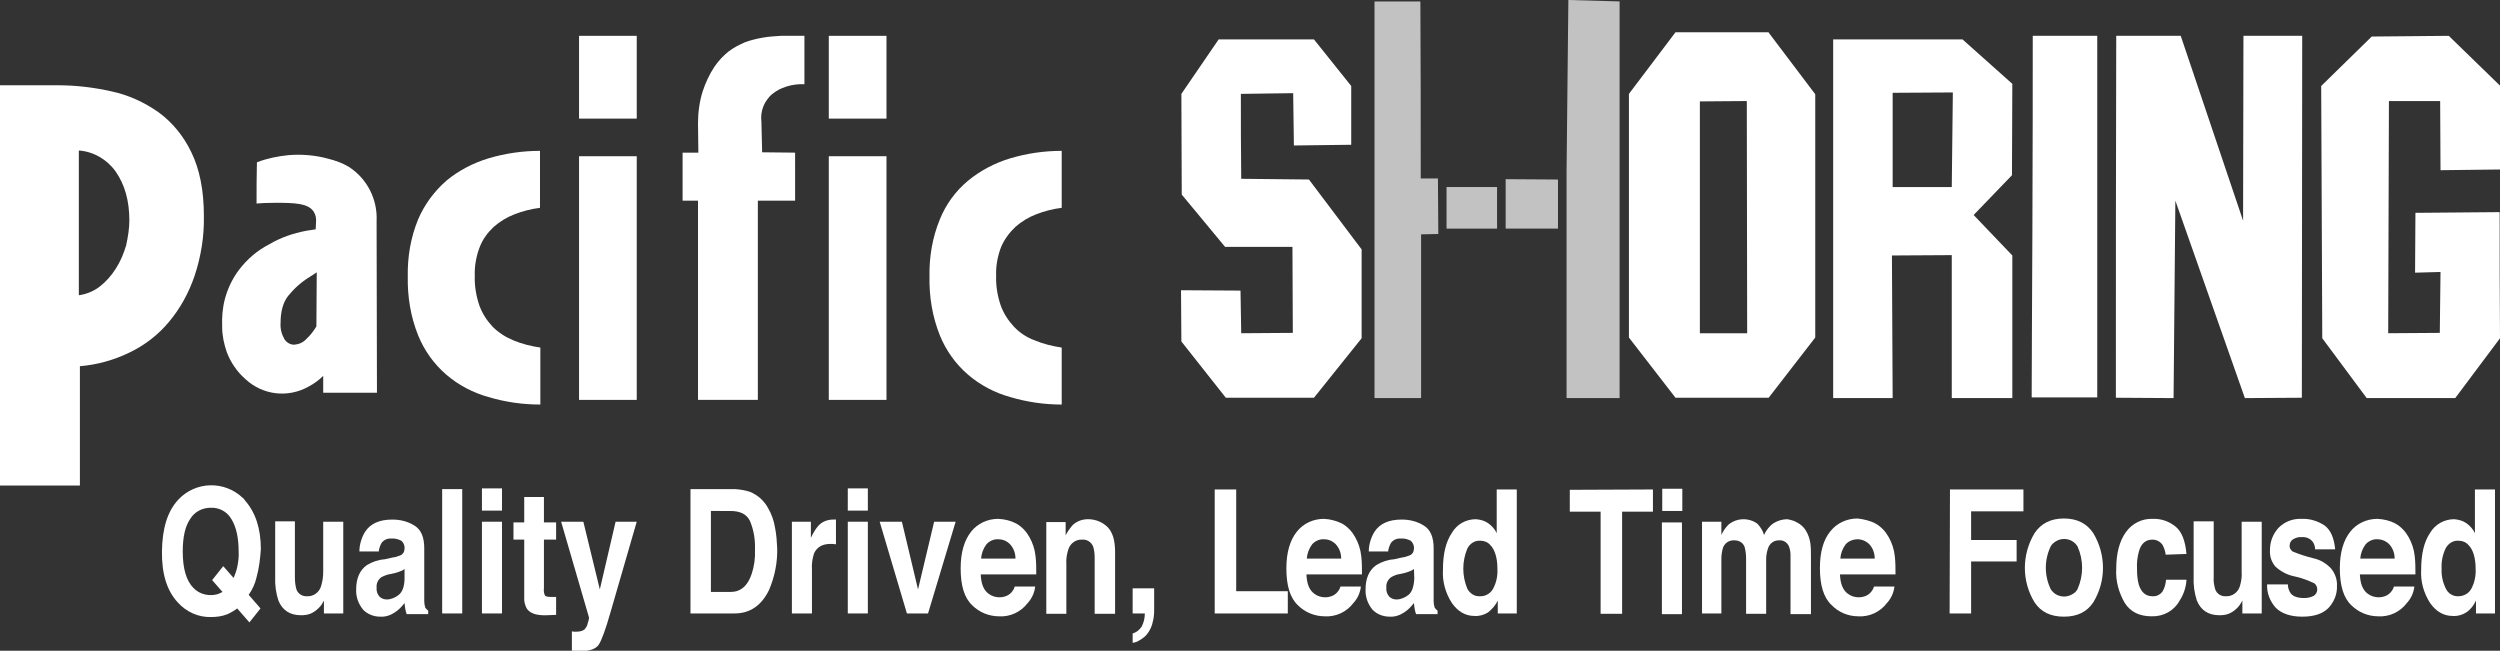 <?xml version="1.0" encoding="utf-8"?>
<!-- Generator: Adobe Illustrator 26.2.1, SVG Export Plug-In . SVG Version: 6.00 Build 0)  -->
<svg version="1.1" id="Layer_1" xmlns="http://www.w3.org/2000/svg" xmlns:xlink="http://www.w3.org/1999/xlink" x="0px" y="0px"
	 viewBox="0 0 697.7 181.6" style="enable-background:new 0 0 697.7 181.6;" xml:space="preserve">
<rect x="0" y="0" width="697.7" height="181.6" fill="#333333" stroke="none"/>
<style type="text/css">
	.st0{fill:#FFFFFF;}
	.st1{opacity:0.7;}
</style>
<path class="st0" d="M329.7,26.2L340.1,11h26.6l10.4,13c0,5.4,0,10.9,0,16.4l-16,0.2c-0.1-4.9-0.1-9.7-0.2-14.6l-14.6,0.2
	c0,7.9,0,15.8,0.1,23.7l18.9,0.2L380,69.6v24.8l-13.3,16.6h-24.6l-12.4-15.7L329.6,81l16.6,0.1l0.2,11.9l14.4-0.1l-0.1-24h-18.8
	l-12.1-14.6L329.7,26.2z"/>
<path class="st0" d="M506.6,94.2l-13,16.8h-26l-13-16.8v-68l13-17.2V9h26v0.1l13,17.2V94.2z M474.4,93h13.2
	c0-21.6-0.1-43.2-0.1-64.8l-13.1,0.1V93z"/>
<path class="st0" d="M528.2,111.1h-16.6V11h36.1l13.9,12.4l-0.1,25.5L550.8,60c3.6,3.8,7.2,7.5,10.8,11.3v39.8h-16.9V71.2L528,71.3
	L528.2,111.1z M528.2,25.9c0,8.8,0,17.5,0,26.3h16.5l0.3-26.4L528.2,25.9z"/>
<path class="st0" d="M585.3,110.9h-18.3c0-7.5,0.1-22.9,0.2-46.4s0.1-41.6,0.1-54.5h18L585.3,110.9z"/>
<path class="st0" d="M608.6,10c5.8,17.2,11.6,34.4,17.4,51.6l0.1-51.6h16.4c0,33.7-0.1,67.3-0.1,101l-15.9,0.1
	c-6.5-18.4-12.9-36.7-19.4-55.1c-0.2,18.4-0.3,36.7-0.5,55.1l-16.1-0.1c0-33.7,0-67.3,0.1-101L608.6,10z"/>
<path class="st0" d="M685.2,111.1h-24.7l-12.4-16.7c-0.1-23.5-0.2-47-0.3-70.4l14.1-13.8l21.5-0.2l14.3,13.9v23.4l-16.6,0.2
	L681,28.2h-14.3L666.5,93l14.4-0.1l0.2-17l-7.1,0.2l0.1-16.7l23.5-0.2c0,11.7,0,23.4,0.1,35.2L685.2,111.1z"/>
<g class="st1">
	<path class="st0" d="M420.2,50v13.8h14.6V50.1L420.2,50z"/>
	<path class="st0" d="M403.7,52.2v11.6h14.1V52.2L403.7,52.2z"/>
	<path class="st0" d="M396.5,49.8c0-16.5,0-33-0.1-49.4h-12.8v110.7h13c0-15.2,0-30.5,0-45.7l4.8-0.1l-0.1-15.5L396.5,49.8z"/>
	<path class="st0" d="M437.7,0c-0.2,15.9-0.3,31.8-0.5,47.7l0,0v22.5l0,0v40.9H452V0.4L437.7,0z"/>
</g>
<path class="st0" d="M56.9,60.3c0.1,5.7-0.8,11.3-2.6,16.7c-1.6,4.7-4,9.1-7.2,12.9c-3,3.6-6.8,6.5-11,8.5c-4.3,2.1-9,3.4-13.8,3.8
	v33.3H0V23.8h16.2c5,0,10,0.6,14.9,1.7c4.7,1,9.1,3,13.1,5.8c4,2.9,7.1,6.8,9.2,11.2C55.7,47.2,56.9,53.1,56.9,60.3z M36.1,61.5
	c0-5.5-1.3-10-3.8-13.6c-2.4-3.4-6.2-5.6-10.3-5.9v40.4c2.1-0.3,4.1-1.1,5.8-2.4c1.8-1.4,3.3-3.1,4.5-5c1.3-2,2.2-4.2,2.9-6.5
	C35.7,66.2,36.1,63.8,36.1,61.5z"/>
<path class="st0" d="M90.2,109.6v-4.7c-1.2,1.2-2.6,2.2-4.1,3c-5.7,3.2-12.8,2.4-17.6-2.1c-2.3-2-4.1-4.6-5.2-7.5
	c-0.8-2.3-1.3-4.7-1.3-7.1c-0.1-2.7,0.1-5.3,0.8-7.9c0.8-2.9,2.1-5.6,3.9-8c2.3-3,5.1-5.4,8.4-7.1c3.2-1.9,6.7-3.1,10.4-3.8l2.6-0.4
	l0.1-2c0.1-1.1-0.1-2.1-0.7-3c-1.6-2.3-5.3-2.4-10.8-2.4c-2.2,0-4,0.1-5.1,0.2c0-3.8,0-7.7,0.1-11.5c2.8-1.1,5.8-1.7,8.8-2
	c3.7-0.3,7.5,0,11.1,1c2,0.5,4,1.2,5.8,2.3c5.1,3.3,8,9.1,7.7,15.1c0,16,0.1,32,0.1,47.9L90.2,109.6z M88.4,76l-2,1.3
	c-2.3,1.4-4.3,3.2-6,5.3c-1.4,1.8-2.1,4.3-2.1,7.6c-0.1,1.6,0.3,3.1,1.1,4.5c0.6,0.9,1.6,1.5,2.7,1.5c1.3-0.1,2.5-0.6,3.4-1.6
	c1.1-1,2-2.2,2.8-3.5L88.4,76z"/>
<path class="st0" d="M161.6,33.1V10h16.1v23.1H161.6z M161.6,111.6v-68h16.1v68H161.6z"/>
<path class="st0" d="M231.3,33.1V10h16.1v23.1H231.3z M231.3,111.6v-68h16.1v68H231.3z"/>
<path class="st0" d="M211.5,56v55.6h-16.7V56h-4.3V42.6h4.4c0-2.7-0.1-5.5-0.1-8.2c0-3,0.4-6,1.3-8.9c0.8-2.4,1.9-4.8,3.3-6.9
	c1.1-1.6,2.4-3,3.9-4.2c1.4-1.1,3-1.9,4.6-2.6c1.6-0.6,3.3-1,5-1.3c1.7-0.3,3.4-0.4,5-0.5h6.6v13.5c-2.5-0.1-4.9,0.4-7.1,1.5
	c-0.9,0.5-1.8,1.1-2.5,1.8c-0.8,0.9-1.5,1.9-1.9,3c-0.5,1.3-0.7,2.8-0.5,4.2l0.2,8.5l9.2,0.1V56H211.5z"/>
<path class="st0" d="M281.9,110.8c-4.3-1.2-8.3-3.3-11.7-6.2c-3.5-3-6.2-6.8-7.9-11c-2.1-5.2-3-10.8-2.9-16.4
	c-0.1-5.5,0.8-10.9,2.9-16c1.7-4.2,4.4-7.9,7.9-10.8c3.4-2.8,7.4-4.9,11.7-6.2c4.7-1.4,9.5-2.1,14.4-2.1V58
	c-2.4,0.3-4.8,0.9-7.1,1.8c-2.1,0.8-4.1,2-5.8,3.5c-1.7,1.6-3.1,3.5-4,5.6c-1,2.6-1.5,5.3-1.4,8.1c-0.1,2.8,0.4,5.7,1.3,8.3
	c0.8,2.2,2.1,4.2,3.7,5.9c1.6,1.7,3.6,3,5.8,3.8c2.4,1,4.9,1.6,7.5,2v15.9C291.4,112.9,286.6,112.2,281.9,110.8z"/>
<path class="st0" d="M136.3,110.8c-4.3-1.2-8.3-3.3-11.7-6.2c-3.5-3-6.2-6.8-7.9-11c-2.1-5.2-3-10.8-2.9-16.4
	c-0.1-5.5,0.8-10.9,2.9-16c1.8-4.2,4.5-7.8,7.9-10.8c3.4-2.8,7.4-4.9,11.7-6.2c4.7-1.4,9.5-2.1,14.4-2.1V58
	c-2.4,0.3-4.8,0.9-7.1,1.8c-2.1,0.8-4.1,2-5.8,3.5c-1.7,1.6-3.1,3.5-3.9,5.6c-1,2.6-1.5,5.3-1.4,8.1c-0.1,2.8,0.4,5.7,1.3,8.3
	c0.8,2.2,2.1,4.2,3.7,5.9c1.6,1.6,3.6,2.9,5.8,3.8c2.4,1,4.9,1.6,7.5,2v15.9C145.8,112.9,141,112.2,136.3,110.8z"/>
<path class="st0" d="M71.6,161.1c-0.4,1.8-1.2,3.5-2.2,4.9l3.3,3.8l-3.1,3.9l-3.4-3.9c-0.8,0.6-1.8,1.2-2.7,1.6
	c-1.5,0.6-3,0.8-4.6,0.8c-3.5,0.1-6.9-1.4-9.3-4.1c-3-3.2-4.5-8-4.4-14.3s1.5-11.1,4.6-14.4c4.8-5.1,12.8-5.3,17.9-0.5
	c0.3,0.2,0.5,0.5,0.7,0.8c2.9,3.3,4.4,7.8,4.4,13.6C72.6,156,72.3,158.6,71.6,161.1z M60.8,165.8c0.5-0.2,0.9-0.4,1.3-0.6l-2.9-3.3
	l3.1-3.9l2.9,3.3c0.4-1,0.8-2,1-3c0.3-1.5,0.5-2.9,0.4-4.4c0-3.9-0.7-6.9-2-9c-1.2-2.1-3.4-3.3-5.8-3.2c-2.3,0-4.5,1.1-5.7,3.1
	c-1.4,2-2.1,5-2.1,9.1c0,4.8,1,8.2,3,10.2C55.7,165.9,58.4,166.5,60.8,165.8z"/>
<path class="st0" d="M82.3,145.6v15.5c0,1.1,0.1,2.2,0.4,3.3c0.4,1.3,1.7,2.1,3,2c1.8,0.1,3.4-1.1,3.9-2.8c0.4-1.3,0.6-2.6,0.6-4
	v-14h5.6v25.6h-5.4v-3.6c0,0.1-0.2,0.3-0.4,0.7c-0.2,0.4-0.4,0.7-0.7,1c-0.7,0.8-1.6,1.5-2.5,1.9c-0.9,0.4-1.9,0.5-2.8,0.5
	c-3.1,0-5.2-1.4-6.3-4.1c-0.7-2.1-1-4.4-0.9-6.7v-15.4H82.3z"/>
<path class="st0" d="M109.5,155.6c0.8-0.1,1.5-0.3,2.2-0.6c0.8-0.3,1.2-1.1,1.2-1.9c0.1-0.8-0.3-1.7-0.9-2.2
	c-0.8-0.4-1.8-0.7-2.7-0.6c-1.1-0.1-2.1,0.3-2.8,1.2c-0.4,0.7-0.7,1.5-0.8,2.4h-5.4c0-1.9,0.6-3.9,1.6-5.5c1.5-2.3,4-3.4,7.6-3.4
	c2.2,0,4.3,0.5,6.2,1.7c1.8,1.1,2.7,3.2,2.7,6.3v11.8c0,0.8,0,1.8,0,3c0,0.6,0.1,1.2,0.3,1.8c0.2,0.3,0.5,0.6,0.8,0.8v1h-6
	c-0.2-0.5-0.3-1-0.4-1.5c-0.1-0.4-0.1-1-0.2-1.6c-0.8,1-1.6,1.9-2.7,2.6c-1.2,0.8-2.6,1.3-4.1,1.2c-1.8,0-3.6-0.7-4.8-2
	c-1.3-1.6-2-3.6-1.9-5.6c0-3.1,1-5.4,3-6.8c1.5-0.9,3.2-1.5,4.9-1.6L109.5,155.6z M112.9,158.8c-0.3,0.2-0.7,0.5-1.1,0.6
	c-0.5,0.2-1,0.4-1.5,0.5l-1.3,0.3c-0.9,0.1-1.8,0.5-2.6,0.9c-0.9,0.7-1.4,1.7-1.3,2.9c-0.1,0.9,0.2,1.8,0.8,2.5
	c0.5,0.5,1.3,0.8,2,0.8c1.2,0,2.4-0.5,3.4-1.3c1-0.8,1.6-2.4,1.6-4.6L112.9,158.8z"/>
<path class="st0" d="M129,171.2h-5.6v-34.7h5.6V171.2z"/>
<path class="st0" d="M140.1,142.5h-5.6v-6.2h5.6V142.5z M134.5,145.6h5.6v25.6h-5.6V145.6z"/>
<path class="st0" d="M143.3,150.6v-4.8h3v-7.1h5.5v7.1h3.4v4.8h-3.4v13.6c-0.1,0.7,0,1.4,0.3,2c0.2,0.3,0.9,0.4,2,0.4h0.5
	c0.2,0,0.4,0,0.6,0v5l-2.6,0.1c-2.6,0.1-4.4-0.4-5.4-1.6c-0.7-1-1-2.3-0.9-3.6v-15.9H143.3z"/>
<path class="st0" d="M159.6,176.2l0.7,0.1c0.5,0,1,0,1.6-0.1c0.5-0.1,0.9-0.3,1.2-0.5c0.4-0.5,0.8-1,0.9-1.7c0.2-0.5,0.3-1,0.4-1.6
	l-7.8-26.8h6.2l4.6,18.9l4.4-18.9h5.9l-7.3,25.2c-1.4,4.9-2.5,7.9-3.3,9.1c-0.8,1.2-2.5,1.8-4.9,1.8H161l-1.4-0.1L159.6,176.2z"/>
<path class="st0" d="M209.4,137.3c2.1,0.9,3.8,2.4,4.9,4.4c1,1.7,1.7,3.6,2,5.6c0.4,1.9,0.5,3.8,0.6,5.7c0.1,4-0.7,8-2.3,11.7
	c-2.1,4.3-5.3,6.5-9.6,6.5h-12.3v-34.7h12.4C206.5,136.6,208,136.8,209.4,137.3z M198.4,142.6v22.6h5.5c2.8,0,4.8-1.7,5.9-5.1
	c0.7-2.1,1-4.4,0.9-6.6c0.1-2.8-0.3-5.5-1.4-8.1c-0.9-1.9-2.7-2.8-5.5-2.8L198.4,142.6z"/>
<path class="st0" d="M232.8,145h0.5v6.9c-0.4,0-0.7-0.1-0.9-0.1h-0.7c-2.2,0-3.7,0.9-4.5,2.6c-0.5,1.5-0.7,3-0.6,4.6v12.2h-5.6
	v-25.6h5.3v4.5c0.6-1.3,1.3-2.5,2.2-3.5c1.1-1.1,2.5-1.6,4.1-1.6L232.8,145z"/>
<path class="st0" d="M242.2,142.5h-5.6v-6.2h5.6V142.5z M236.6,145.6h5.6v25.6h-5.6V145.6z"/>
<path class="st0" d="M260.7,145.6h6l-7.7,25.6h-5.9l-7.6-25.6h6.2l4.5,18.9L260.7,145.6z"/>
<path class="st0" d="M283.6,146.1c1.6,0.9,2.8,2.2,3.7,3.8c0.9,1.6,1.5,3.4,1.7,5.3c0.2,1.7,0.2,3.4,0.2,5.1h-15.5
	c0.1,2.6,0.8,4.4,2.2,5.4c0.9,0.7,2,1,3.1,1c1.1,0,2.3-0.4,3.1-1.2c0.5-0.5,0.9-1.1,1.1-1.8h5.7c-0.2,1.7-0.9,3.3-2.1,4.6
	c-1.9,2.5-4.9,3.9-8,3.7c-2.8,0-5.5-1.1-7.5-3.1c-2.2-2.1-3.2-5.5-3.2-10.3c0-4.4,1-7.8,2.9-10.2c1.8-2.3,4.6-3.6,7.6-3.6
	C280.4,144.9,282.1,145.3,283.6,146.1z M275.3,151.9c-0.9,1.2-1.4,2.6-1.5,4h9.6c0-1.5-0.5-2.9-1.5-4c-0.9-0.9-2-1.4-3.3-1.4
	C277.4,150.4,276.1,151,275.3,151.9L275.3,151.9z"/>
<path class="st0" d="M309.1,147.1c1.4,1.4,2.1,3.7,2.1,6.9v17.3h-5.7v-15.6c0-1.1-0.1-2.1-0.4-3.1c-0.5-1.3-1.7-2.1-3.1-2
	c-1.8-0.1-3.4,1.1-3.9,2.9c-0.4,1.3-0.6,2.6-0.5,3.9v13.9H292v-25.6h5.4v3.7c0.5-1,1.2-2,2-2.9c1.2-1.1,2.7-1.6,4.3-1.6
	C305.7,144.9,307.7,145.7,309.1,147.1z"/>
<path class="st0" d="M316.1,176.8c1-0.3,1.9-1,2.5-1.9c0.6-1.1,0.9-2.4,0.9-3.7h-3.4v-7h6v6.1c0,1.1-0.1,2.2-0.4,3.3
	c-0.2,1.1-0.7,2.1-1.3,3c-0.6,0.9-1.5,1.6-2.4,2.1c-0.6,0.4-1.2,0.6-1.9,0.7L316.1,176.8z"/>
<path class="st0" d="M339,136.6h6V165h14.4v6.2H339V136.6z"/>
<path class="st0" d="M374.5,146.1c1.6,0.9,2.8,2.2,3.7,3.8c0.9,1.6,1.5,3.4,1.7,5.3c0.2,1.7,0.2,3.4,0.2,5.1h-15.5
	c0.1,2.6,0.8,4.4,2.2,5.4c0.9,0.7,2,1,3.1,1c1.1,0,2.3-0.4,3.1-1.2c0.5-0.5,0.9-1.1,1.1-1.8h5.7c-0.2,1.7-0.9,3.3-2.1,4.6
	c-1.9,2.5-4.9,3.9-8,3.7c-2.8,0-5.5-1.1-7.5-3.1c-2.2-2.1-3.2-5.5-3.2-10.3c0-4.4,1-7.8,2.9-10.2c1.8-2.3,4.6-3.6,7.6-3.6
	C371.2,144.9,372.9,145.3,374.5,146.1z M366.2,151.9c-0.9,1.2-1.4,2.6-1.5,4h9.6c0-1.5-0.5-2.9-1.5-4c-0.9-0.9-2-1.4-3.3-1.4
	C368.3,150.4,367,151,366.2,151.9z"/>
<path class="st0" d="M391.2,155.6c0.8-0.1,1.5-0.3,2.2-0.6c0.8-0.3,1.2-1.1,1.2-1.9c0.1-0.8-0.3-1.7-0.9-2.2
	c-0.8-0.4-1.8-0.7-2.7-0.6c-1.1-0.1-2.1,0.3-2.8,1.2c-0.4,0.7-0.7,1.5-0.8,2.4H382c0-1.9,0.6-3.9,1.6-5.5c1.5-2.3,4-3.4,7.6-3.4
	c2.2,0,4.3,0.5,6.2,1.7c1.8,1.1,2.7,3.2,2.7,6.3v11.8c0,0.8,0,1.8,0,3c0,0.6,0.1,1.2,0.3,1.8c0.2,0.3,0.5,0.6,0.8,0.8v1h-6
	c-0.2-0.5-0.3-1-0.4-1.5c-0.1-0.4-0.1-1-0.2-1.6c-0.8,1-1.6,1.9-2.7,2.6c-1.2,0.8-2.6,1.3-4.1,1.2c-1.8,0-3.6-0.7-4.8-2
	c-1.3-1.6-2-3.6-1.9-5.6c0-3.1,1-5.4,3-6.8c1.5-0.9,3.2-1.5,4.9-1.6L391.2,155.6z M394.6,158.8c-0.3,0.2-0.7,0.5-1.1,0.6
	c-0.5,0.2-1,0.4-1.5,0.5l-1.3,0.3c-0.9,0.1-1.8,0.5-2.5,0.9c-0.9,0.7-1.4,1.7-1.3,2.9c-0.1,0.9,0.2,1.8,0.8,2.5
	c0.5,0.5,1.2,0.8,2,0.8c1.2,0,2.4-0.5,3.4-1.3c1-0.8,1.5-2.4,1.6-4.6L394.6,158.8z"/>
<path class="st0" d="M415.3,146c1,0.7,1.9,1.7,2.4,2.8v-12.2h5.6v34.6H418v-3.6c-0.6,1.3-1.6,2.4-2.7,3.3c-1.1,0.7-2.5,1.1-3.8,1
	c-2.5,0-4.6-1.2-6.3-3.6c-1.8-2.8-2.7-6-2.5-9.3c0-4.4,0.8-7.8,2.5-10.3c1.4-2.4,3.9-3.8,6.7-3.8C413.1,145,414.3,145.3,415.3,146z
	 M416.7,164.3c0.9-1.7,1.3-3.6,1.2-5.5c0-3.1-0.7-5.4-2-6.7c-0.7-0.8-1.7-1.2-2.8-1.2c-1.5-0.1-2.9,0.8-3.6,2.2
	c-1.5,3.6-1.5,7.6,0,11.2c0.7,1.3,2,2.2,3.5,2.1C414.5,166.5,416,165.6,416.7,164.3z"/>
<path class="st0" d="M461.3,136.6v6.2h-8.6v28.5h-6v-28.5h-8.6v-6.1L461.3,136.6z"/>
<path class="st0" d="M469.5,142.6h-5.6v-6.2h5.6V142.6z M463.8,145.8h5.6v25.6h-5.6V145.8z"/>
<path class="st0" d="M501.5,145.8c1,0.5,1.9,1.3,2.5,2.3c0.6,1,1,2.1,1.2,3.3c0.2,1.3,0.2,2.5,0.2,3.8v16.2h-5.7v-16.4
	c0-0.8-0.1-1.6-0.4-2.4c-0.4-1.1-1.5-1.9-2.7-1.8c-1.5-0.1-2.8,0.9-3.2,2.3c-0.3,0.9-0.5,1.9-0.5,2.9v15.3h-5.6V156
	c0-1.1-0.1-2.2-0.4-3.3c-0.4-1.2-1.5-1.9-2.8-1.9c-1.4-0.1-2.6,0.6-3.2,1.9c-0.3,1-0.5,2.1-0.5,3.1v15.4H475v-25.6h5.4v3.7
	c0.5-1.1,1.1-2,2-2.9c2.3-1.9,5.7-2,8.1-0.2c0.8,0.9,1.5,1.9,1.8,3.1c0.6-1.3,1.5-2.5,2.7-3.3c1.1-0.7,2.5-1.1,3.8-1.1
	C499.8,145.1,500.7,145.3,501.5,145.8z"/>
<path class="st0" d="M523.4,146.1c1.6,0.9,2.8,2.2,3.7,3.8c0.9,1.6,1.5,3.4,1.7,5.3c0.2,1.7,0.2,3.4,0.2,5.1h-15.5
	c0.1,2.6,0.8,4.4,2.2,5.4c0.9,0.7,2,1,3.1,1c1.1,0,2.3-0.4,3.1-1.2c0.5-0.5,0.9-1.1,1.1-1.8h5.7c-0.2,1.7-0.9,3.3-2.1,4.6
	c-1.9,2.5-4.9,3.9-8,3.7c-2.8,0-5.5-1.1-7.5-3.2c-2.2-2.1-3.2-5.5-3.2-10.3c0-4.5,1-7.9,2.9-10.2c1.8-2.3,4.6-3.6,7.6-3.6
	C520.1,144.9,521.9,145.3,523.4,146.1z M515.1,151.9c-0.9,1.2-1.4,2.6-1.5,4h9.6c0-1.5-0.5-2.9-1.5-4c-0.9-0.9-2.1-1.4-3.3-1.4
	C517.2,150.5,515.9,151,515.1,151.9L515.1,151.9z"/>
<path class="st0" d="M544.2,136.6h20.5v6.1h-14.6v8h12.7v6h-12.7v14.5h-6L544.2,136.6z"/>
<path class="st0" d="M584.2,168.1c-1.8,2.7-4.5,4-8.2,4s-6.4-1.3-8.2-4c-3.6-5.9-3.6-13.3,0-19.3c1.8-2.7,4.5-4.1,8.2-4.1
	s6.4,1.4,8.2,4.1C587.8,154.8,587.8,162.2,584.2,168.1z M579.8,164.4c1.7-3.8,1.7-8.1,0-11.9c-1.3-2.1-4-2.7-6.1-1.4
	c-0.6,0.4-1.1,0.8-1.4,1.4c-1.8,3.8-1.8,8.1,0,11.9c1.3,2.1,4,2.7,6.1,1.4C579,165.5,579.5,165,579.8,164.4z"/>
<path class="st0" d="M604.4,154.8c-0.1-0.9-0.4-1.8-0.8-2.6c-0.6-1-1.7-1.6-2.9-1.6c-1.9,0-3.2,1.1-3.8,3.4
	c-0.4,1.5-0.6,3.1-0.5,4.7c0,1.5,0.1,3.1,0.5,4.5c0.7,2.1,1.9,3.2,3.8,3.2c1.1,0.1,2.1-0.4,2.8-1.3c0.6-1,0.9-2.1,1-3.3h5.7
	c-0.1,2.1-0.8,4.1-1.9,5.8c-1.5,2.8-4.5,4.5-7.8,4.4c-3.4,0-5.9-1.2-7.5-3.7c-1.7-2.9-2.6-6.2-2.4-9.5c0-4.4,0.9-7.8,2.7-10.3
	c1.7-2.4,4.5-3.8,7.4-3.7c2.4-0.1,4.7,0.7,6.5,2.2c1.7,1.4,2.7,4,3,7.6L604.4,154.8z"/>
<path class="st0" d="M617.8,145.6v15.5c-0.1,1.1,0.1,2.2,0.4,3.3c0.4,1.3,1.7,2.1,3,2c1.8,0.1,3.4-1.1,3.9-2.8
	c0.4-1.3,0.6-2.6,0.5-4v-14h5.6v25.6h-5.4v-3.6c0,0.1-0.2,0.3-0.4,0.7c-0.2,0.4-0.5,0.7-0.7,1c-0.7,0.8-1.6,1.5-2.5,1.9
	c-0.9,0.4-1.9,0.5-2.8,0.5c-3.1,0-5.2-1.4-6.3-4.1c-0.7-2.1-1-4.4-0.9-6.7v-15.4H617.8z"/>
<path class="st0" d="M638.5,163.1c0,0.9,0.3,1.8,0.8,2.5c0.7,0.9,2,1.3,3.8,1.3c0.9,0,1.8-0.2,2.6-0.6c0.6-0.4,1-1,1-1.8
	c0-0.7-0.3-1.3-0.8-1.7c-1.9-0.9-3.8-1.6-5.8-2c-1.9-0.4-3.7-1.4-5.1-2.7c-1.1-1.3-1.6-2.9-1.5-4.6c0-2.3,0.8-4.4,2.3-6.1
	c1.7-1.8,4.1-2.7,6.5-2.6c2.3-0.1,4.6,0.6,6.5,1.9c1.7,1.3,2.6,3.5,2.9,6.6h-5.6c0-0.7-0.2-1.4-0.6-2c-0.7-1-1.9-1.5-3.1-1.4
	c-0.9-0.1-1.8,0.2-2.6,0.7c-0.5,0.4-0.8,1-0.8,1.6c-0.1,0.7,0.3,1.3,0.8,1.7c1.9,0.8,3.8,1.4,5.8,1.9c1.9,0.4,3.6,1.4,5,2.9
	c1.1,1.4,1.7,3.1,1.6,4.8c0.1,2.3-0.8,4.5-2.4,6.2c-1.6,1.6-4,2.4-7.3,2.4s-5.8-0.9-7.4-2.5c-1.6-1.8-2.5-4.1-2.4-6.5H638.5z"/>
<path class="st0" d="M668.5,146.1c1.6,0.9,2.8,2.2,3.7,3.8c0.9,1.6,1.5,3.4,1.7,5.3c0.2,1.7,0.2,3.4,0.2,5.1h-15.5
	c0.1,2.6,0.8,4.4,2.2,5.4c0.9,0.7,2,1,3.1,1c1.1,0,2.3-0.4,3.1-1.2c0.5-0.5,0.9-1.1,1.1-1.8h5.7c-0.2,1.7-0.9,3.3-2.1,4.6
	c-1.9,2.5-4.9,3.9-8,3.7c-2.8,0-5.5-1.1-7.5-3.1c-2.2-2.1-3.2-5.5-3.2-10.3c0-4.4,1-7.8,2.9-10.2c1.8-2.3,4.6-3.6,7.6-3.6
	C665.3,144.9,667,145.3,668.5,146.1z M660.2,151.9c-0.9,1.2-1.4,2.6-1.5,4h9.6c0-1.5-0.5-2.9-1.5-4c-0.9-0.9-2.1-1.4-3.3-1.4
	C662.3,150.4,661,151,660.2,151.9z"/>
<path class="st0" d="M688.3,146c1,0.7,1.9,1.7,2.4,2.8v-12.2h5.6v34.6H691v-3.6c-0.6,1.3-1.5,2.5-2.7,3.3c-1.1,0.7-2.4,1.1-3.8,1
	c-2.5,0-4.6-1.2-6.3-3.6c-1.8-2.8-2.7-6-2.5-9.3c0-4.4,0.8-7.8,2.5-10.3c1.4-2.4,4-3.8,6.7-3.8C686.1,145,687.3,145.3,688.3,146z
	 M689.7,164.3c0.9-1.7,1.3-3.6,1.2-5.5c0-3.1-0.7-5.4-2-6.7c-0.7-0.8-1.7-1.2-2.8-1.2c-1.5-0.1-2.9,0.8-3.6,2.2
	c-0.8,1.7-1.2,3.6-1.1,5.5c-0.1,2,0.3,3.9,1.2,5.7c0.6,1.3,2,2.2,3.5,2.1C687.6,166.4,689,165.6,689.7,164.3L689.7,164.3z"/>
</svg>
